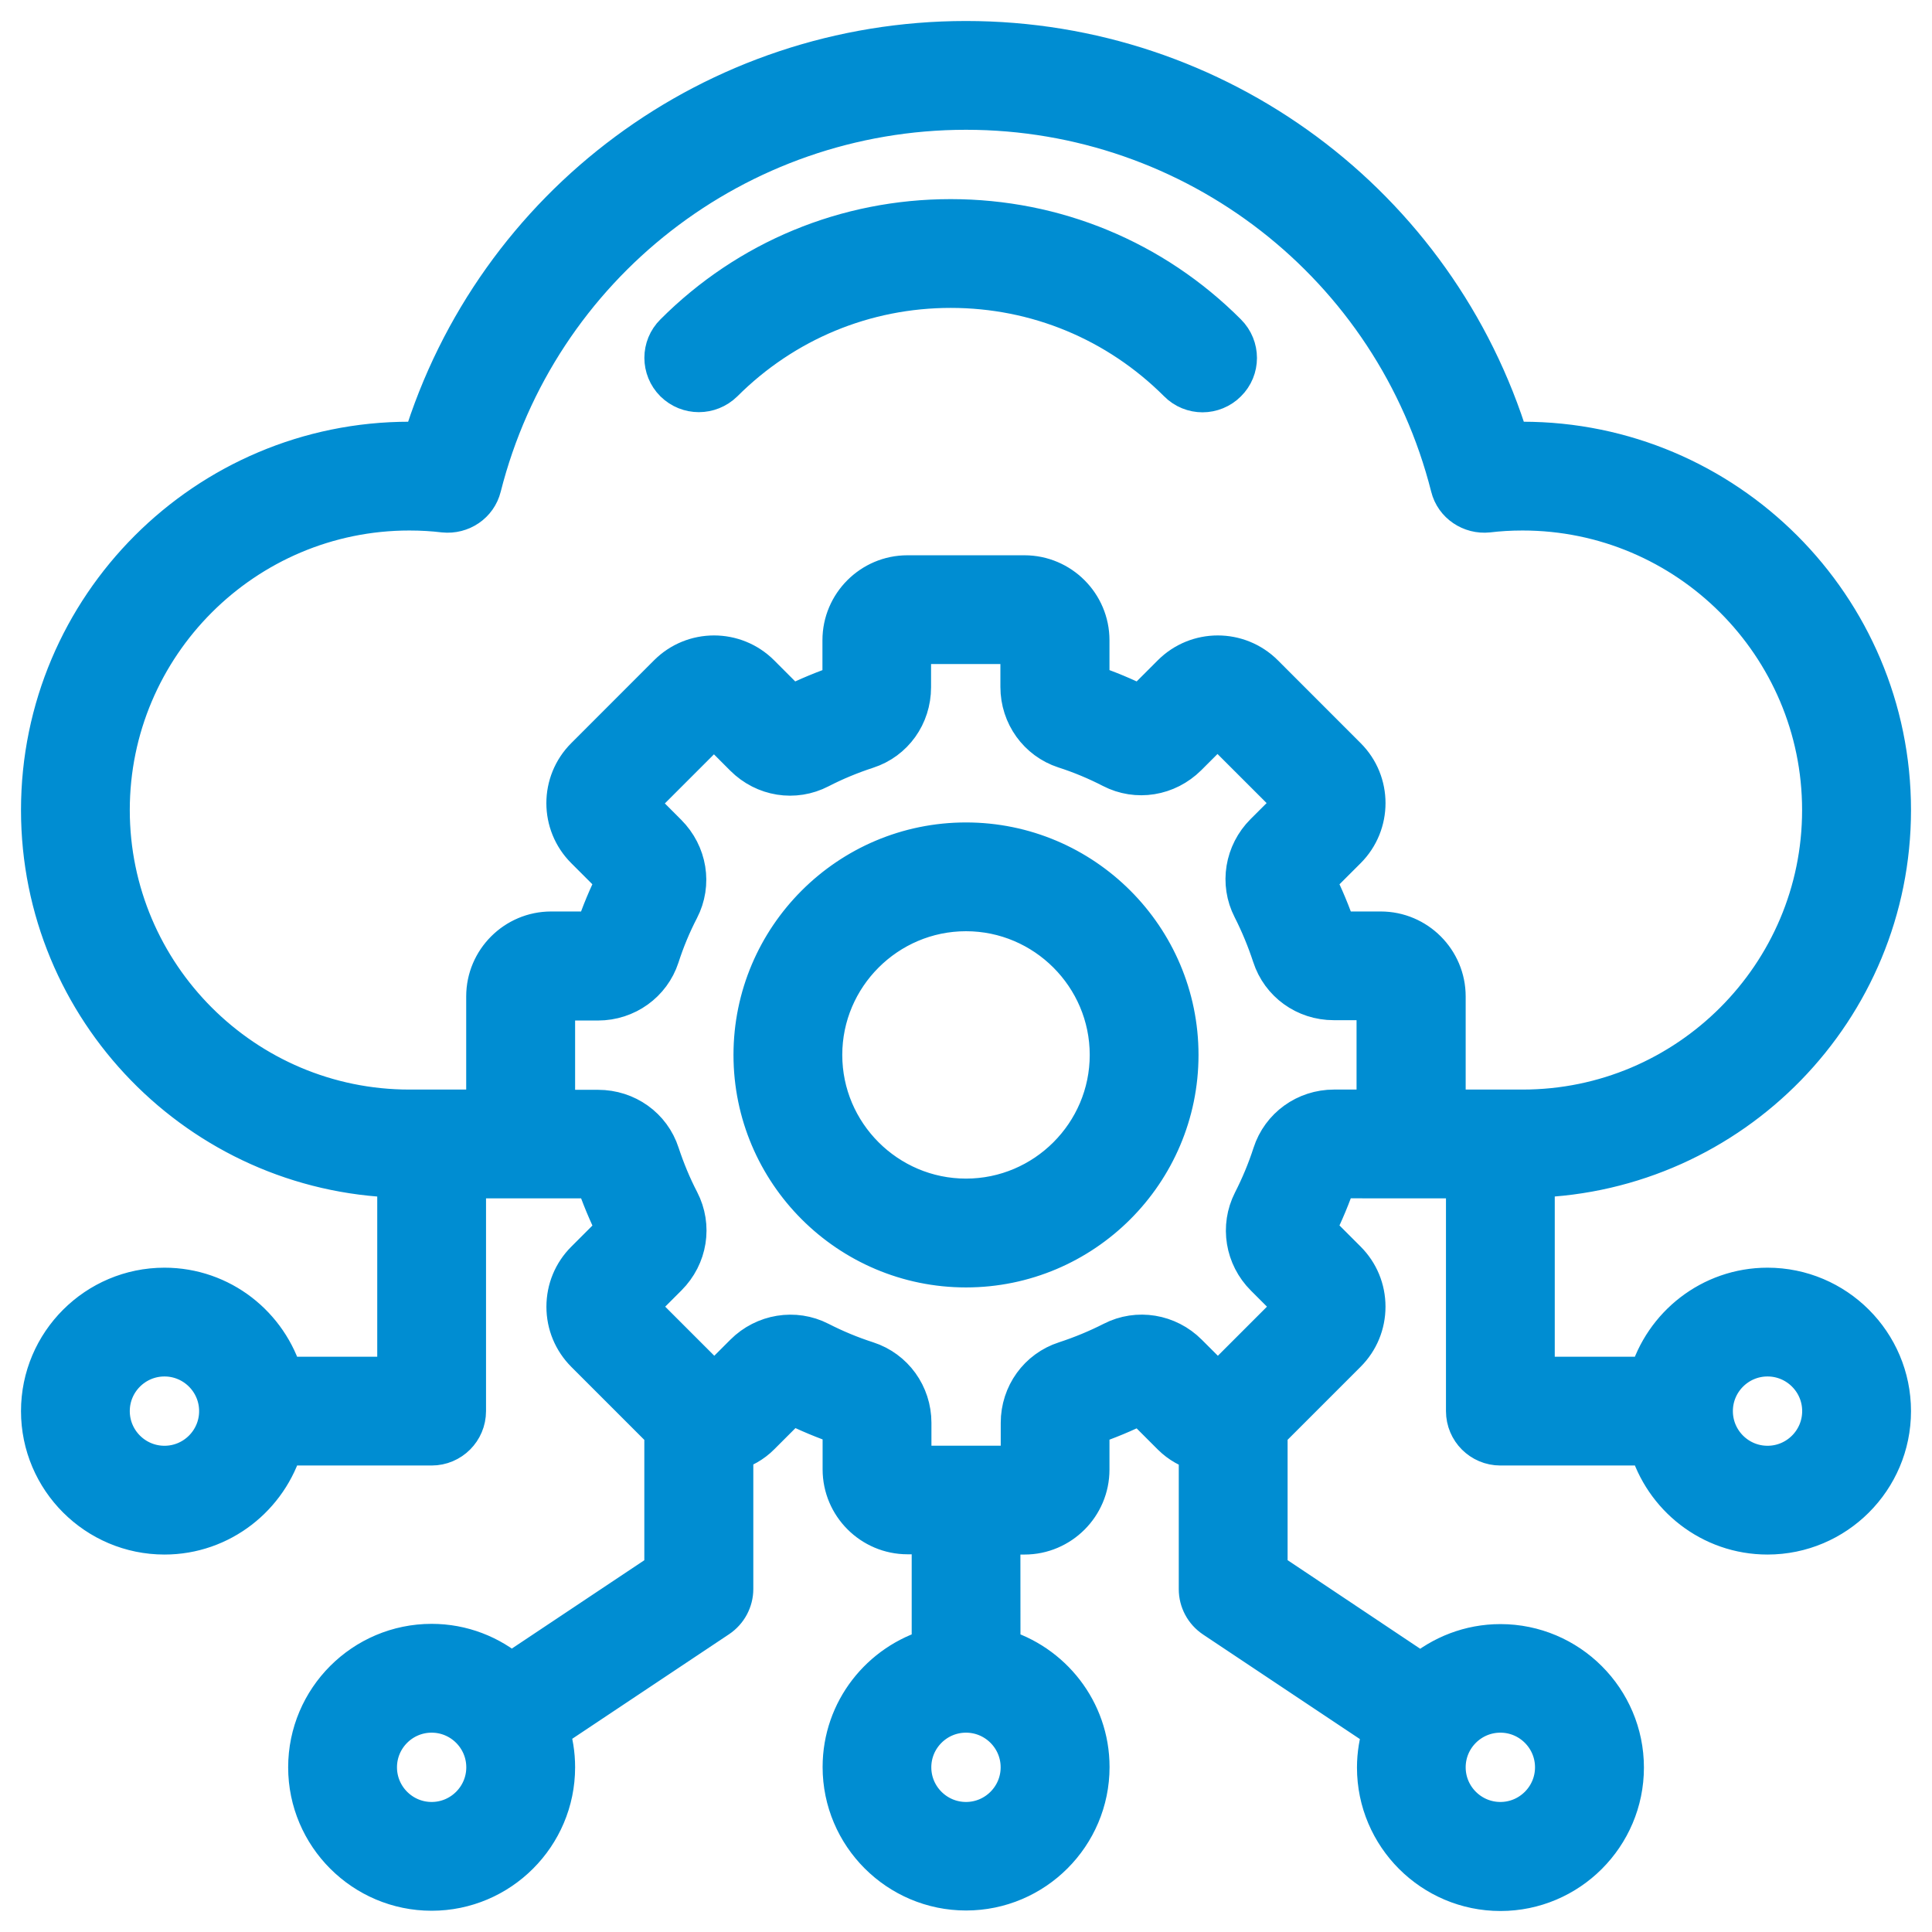 <svg width="46" height="46" viewBox="0 0 46 46" fill="none" xmlns="http://www.w3.org/2000/svg">
<path d="M23 20.082C20.223 20.082 17.964 22.341 17.964 25.117C17.964 27.894 20.223 30.153 23 30.153C25.777 30.153 28.036 27.894 28.036 25.117C28.036 22.341 25.777 20.082 23 20.082ZM23 28.562C21.103 28.562 19.554 27.014 19.554 25.117C19.554 23.221 21.103 21.672 23 21.672C24.897 21.672 26.446 23.221 26.446 25.117C26.446 27.014 24.897 28.562 23 28.562ZM42.084 30.683C40.753 30.683 39.63 31.583 39.28 32.803H36.518V28.016C41.221 27.873 45 24.014 45 19.287C45 14.462 41.078 10.541 36.253 10.541C36.141 10.541 36.029 10.541 35.919 10.547C34.19 4.891 28.97 1 23 1C17.03 1 11.81 4.89 10.08 10.547C9.975 10.541 9.863 10.541 9.747 10.541C4.922 10.541 1 14.462 1 19.287C1 24.02 4.779 27.879 9.482 28.016V32.803H6.72C6.37 31.583 5.251 30.683 3.916 30.683C2.309 30.683 1 31.991 1 33.598C1 35.205 2.309 36.513 3.916 36.513C5.247 36.513 6.37 35.612 6.72 34.393H10.277C10.716 34.393 11.072 34.037 11.072 33.598V28.032H14.189C14.332 28.461 14.508 28.881 14.709 29.283L13.955 30.037C13.669 30.322 13.51 30.705 13.51 31.113C13.51 31.521 13.669 31.902 13.955 32.19L15.841 34.076V37.416L12.168 39.865C11.656 39.428 10.998 39.163 10.277 39.163C8.67 39.163 7.361 40.472 7.361 42.079C7.361 43.685 8.67 44.994 10.277 44.994C11.884 44.994 13.193 43.685 13.193 42.079C13.193 41.766 13.145 41.47 13.05 41.182L17.08 38.495C17.303 38.346 17.436 38.097 17.436 37.832V34.53C17.674 34.461 17.898 34.339 18.082 34.153L18.836 33.399C19.239 33.6 19.658 33.776 20.086 33.919V34.985C20.086 35.822 20.77 36.507 21.608 36.507H22.207V39.269C20.987 39.619 20.086 40.737 20.086 42.072C20.086 43.679 21.395 44.988 23.002 44.988C24.609 44.988 25.918 43.679 25.918 42.072C25.918 40.741 25.017 39.619 23.797 39.269L23.795 36.513H24.394C25.23 36.513 25.916 35.83 25.916 34.991V33.925C26.344 33.782 26.765 33.606 27.166 33.405L27.92 34.159C28.107 34.345 28.328 34.465 28.566 34.536V37.838C28.566 38.103 28.699 38.352 28.922 38.501L32.952 41.188C32.861 41.47 32.809 41.772 32.809 42.085C32.809 43.691 34.118 45 35.725 45C37.332 45 38.641 43.691 38.641 42.085C38.641 40.478 37.332 39.169 35.725 39.169C35.004 39.169 34.346 39.434 33.832 39.869L30.157 37.414V34.074L32.043 32.188C32.329 31.902 32.488 31.519 32.488 31.111C32.488 30.703 32.329 30.322 32.043 30.035L31.289 29.281C31.49 28.877 31.666 28.459 31.809 28.03L32.542 28.032H34.928V33.598C34.928 34.037 35.284 34.393 35.723 34.393H39.281C39.63 35.612 40.749 36.513 42.084 36.513C43.691 36.513 45 35.205 45 33.598C45 31.991 43.691 30.683 42.084 30.683ZM3.916 34.923C3.185 34.923 2.59 34.329 2.59 33.598C2.59 32.867 3.185 32.273 3.916 32.273C4.647 32.273 5.241 32.867 5.241 33.598C5.241 34.329 4.647 34.923 3.916 34.923ZM10.277 43.404C9.546 43.404 8.952 42.809 8.952 42.079C8.952 41.348 9.546 40.754 10.277 40.754C11.008 40.754 11.602 41.348 11.602 42.079C11.602 42.809 11.008 43.404 10.277 43.404ZM24.325 42.079C24.325 42.809 23.731 43.404 23 43.404C22.269 43.404 21.674 42.809 21.674 42.079C21.674 41.348 22.269 40.754 23 40.754C23.731 40.754 24.325 41.348 24.325 42.079ZM35.723 40.754C36.454 40.754 37.048 41.348 37.048 42.079C37.048 42.809 36.454 43.404 35.723 43.404C34.992 43.404 34.397 42.809 34.397 42.079C34.397 41.348 34.992 40.754 35.723 40.754ZM2.59 19.287C2.59 15.342 5.802 12.131 9.747 12.131C10.043 12.131 10.314 12.148 10.573 12.179C10.971 12.22 11.341 11.972 11.437 11.585C12.778 6.29 17.535 2.59 23 2.59C28.464 2.59 33.221 6.29 34.561 11.585C34.656 11.972 35.033 12.22 35.425 12.179C35.683 12.148 35.955 12.131 36.251 12.131C40.196 12.131 43.407 15.342 43.407 19.287C43.409 23.231 40.198 26.442 36.253 26.442H34.397V23.724C34.397 22.887 33.714 22.202 32.875 22.202H31.809C31.666 21.773 31.49 21.353 31.289 20.951L32.043 20.198C32.637 19.604 32.637 18.639 32.043 18.047L30.072 16.075C29.477 15.481 28.512 15.481 27.92 16.075L27.166 16.829C26.769 16.628 26.35 16.452 25.916 16.309V15.243C25.916 14.407 25.232 13.721 24.393 13.721H21.604C20.767 13.721 20.082 14.405 20.082 15.243V16.309C19.653 16.452 19.229 16.628 18.831 16.829L18.078 16.075C17.483 15.481 16.518 15.481 15.926 16.075L13.955 18.047C13.36 18.641 13.36 19.605 13.955 20.198L14.708 20.951C14.508 21.349 14.332 21.767 14.189 22.202H13.122C12.286 22.202 11.6 22.885 11.6 23.724V26.442H9.747C5.802 26.442 2.59 23.231 2.59 19.287ZM32.542 26.442H31.763C31.101 26.442 30.523 26.86 30.322 27.482C30.196 27.873 30.036 28.256 29.85 28.62C29.554 29.204 29.67 29.908 30.136 30.374L30.873 31.111L28.997 32.987L28.259 32.25C27.794 31.784 27.087 31.666 26.506 31.964C26.139 32.151 25.758 32.308 25.367 32.436C24.745 32.637 24.327 33.215 24.327 33.877V34.921H21.677V33.877C21.677 33.215 21.258 32.637 20.637 32.436C20.246 32.31 19.863 32.151 19.498 31.964C18.92 31.668 18.21 31.784 17.744 32.25L17.007 32.987L15.131 31.111L15.872 30.37C16.344 29.898 16.456 29.194 16.154 28.61C15.967 28.25 15.81 27.869 15.682 27.482C15.481 26.86 14.903 26.448 14.24 26.448H13.193V23.798H14.236C14.899 23.798 15.477 23.38 15.678 22.765C15.804 22.374 15.963 21.991 16.15 21.631C16.452 21.047 16.336 20.343 15.864 19.871L15.123 19.129L16.999 17.253L17.74 17.995C18.212 18.467 18.916 18.579 19.5 18.276C19.86 18.09 20.241 17.933 20.635 17.804C21.256 17.603 21.668 17.026 21.668 16.363V15.311H24.319V16.355C24.319 17.017 24.737 17.595 25.352 17.796C25.744 17.922 26.127 18.082 26.487 18.268C27.071 18.57 27.775 18.454 28.247 17.986L28.988 17.245L30.865 19.121L30.127 19.858C29.662 20.324 29.543 21.03 29.842 21.612C30.028 21.978 30.185 22.359 30.314 22.751C30.515 23.372 31.092 23.79 31.755 23.79H32.799V26.44L32.542 26.442ZM42.084 34.923C41.353 34.923 40.759 34.329 40.759 33.598C40.759 32.867 41.353 32.273 42.084 32.273C42.815 32.273 43.409 32.867 43.409 33.598C43.409 34.329 42.815 34.923 42.084 34.923ZM16.077 9.083C15.764 8.771 15.764 8.268 16.077 7.959C17.827 6.205 20.159 5.241 22.635 5.241C25.112 5.241 27.444 6.205 29.193 7.959C29.506 8.272 29.506 8.775 29.193 9.083C29.04 9.237 28.833 9.317 28.632 9.317C28.431 9.317 28.224 9.239 28.071 9.083C26.619 7.632 24.689 6.831 22.637 6.831C20.585 6.831 18.655 7.632 17.203 9.083C16.887 9.39 16.39 9.39 16.077 9.083Z" fill="#008DD2" stroke="#008DD2"/>
</svg>
